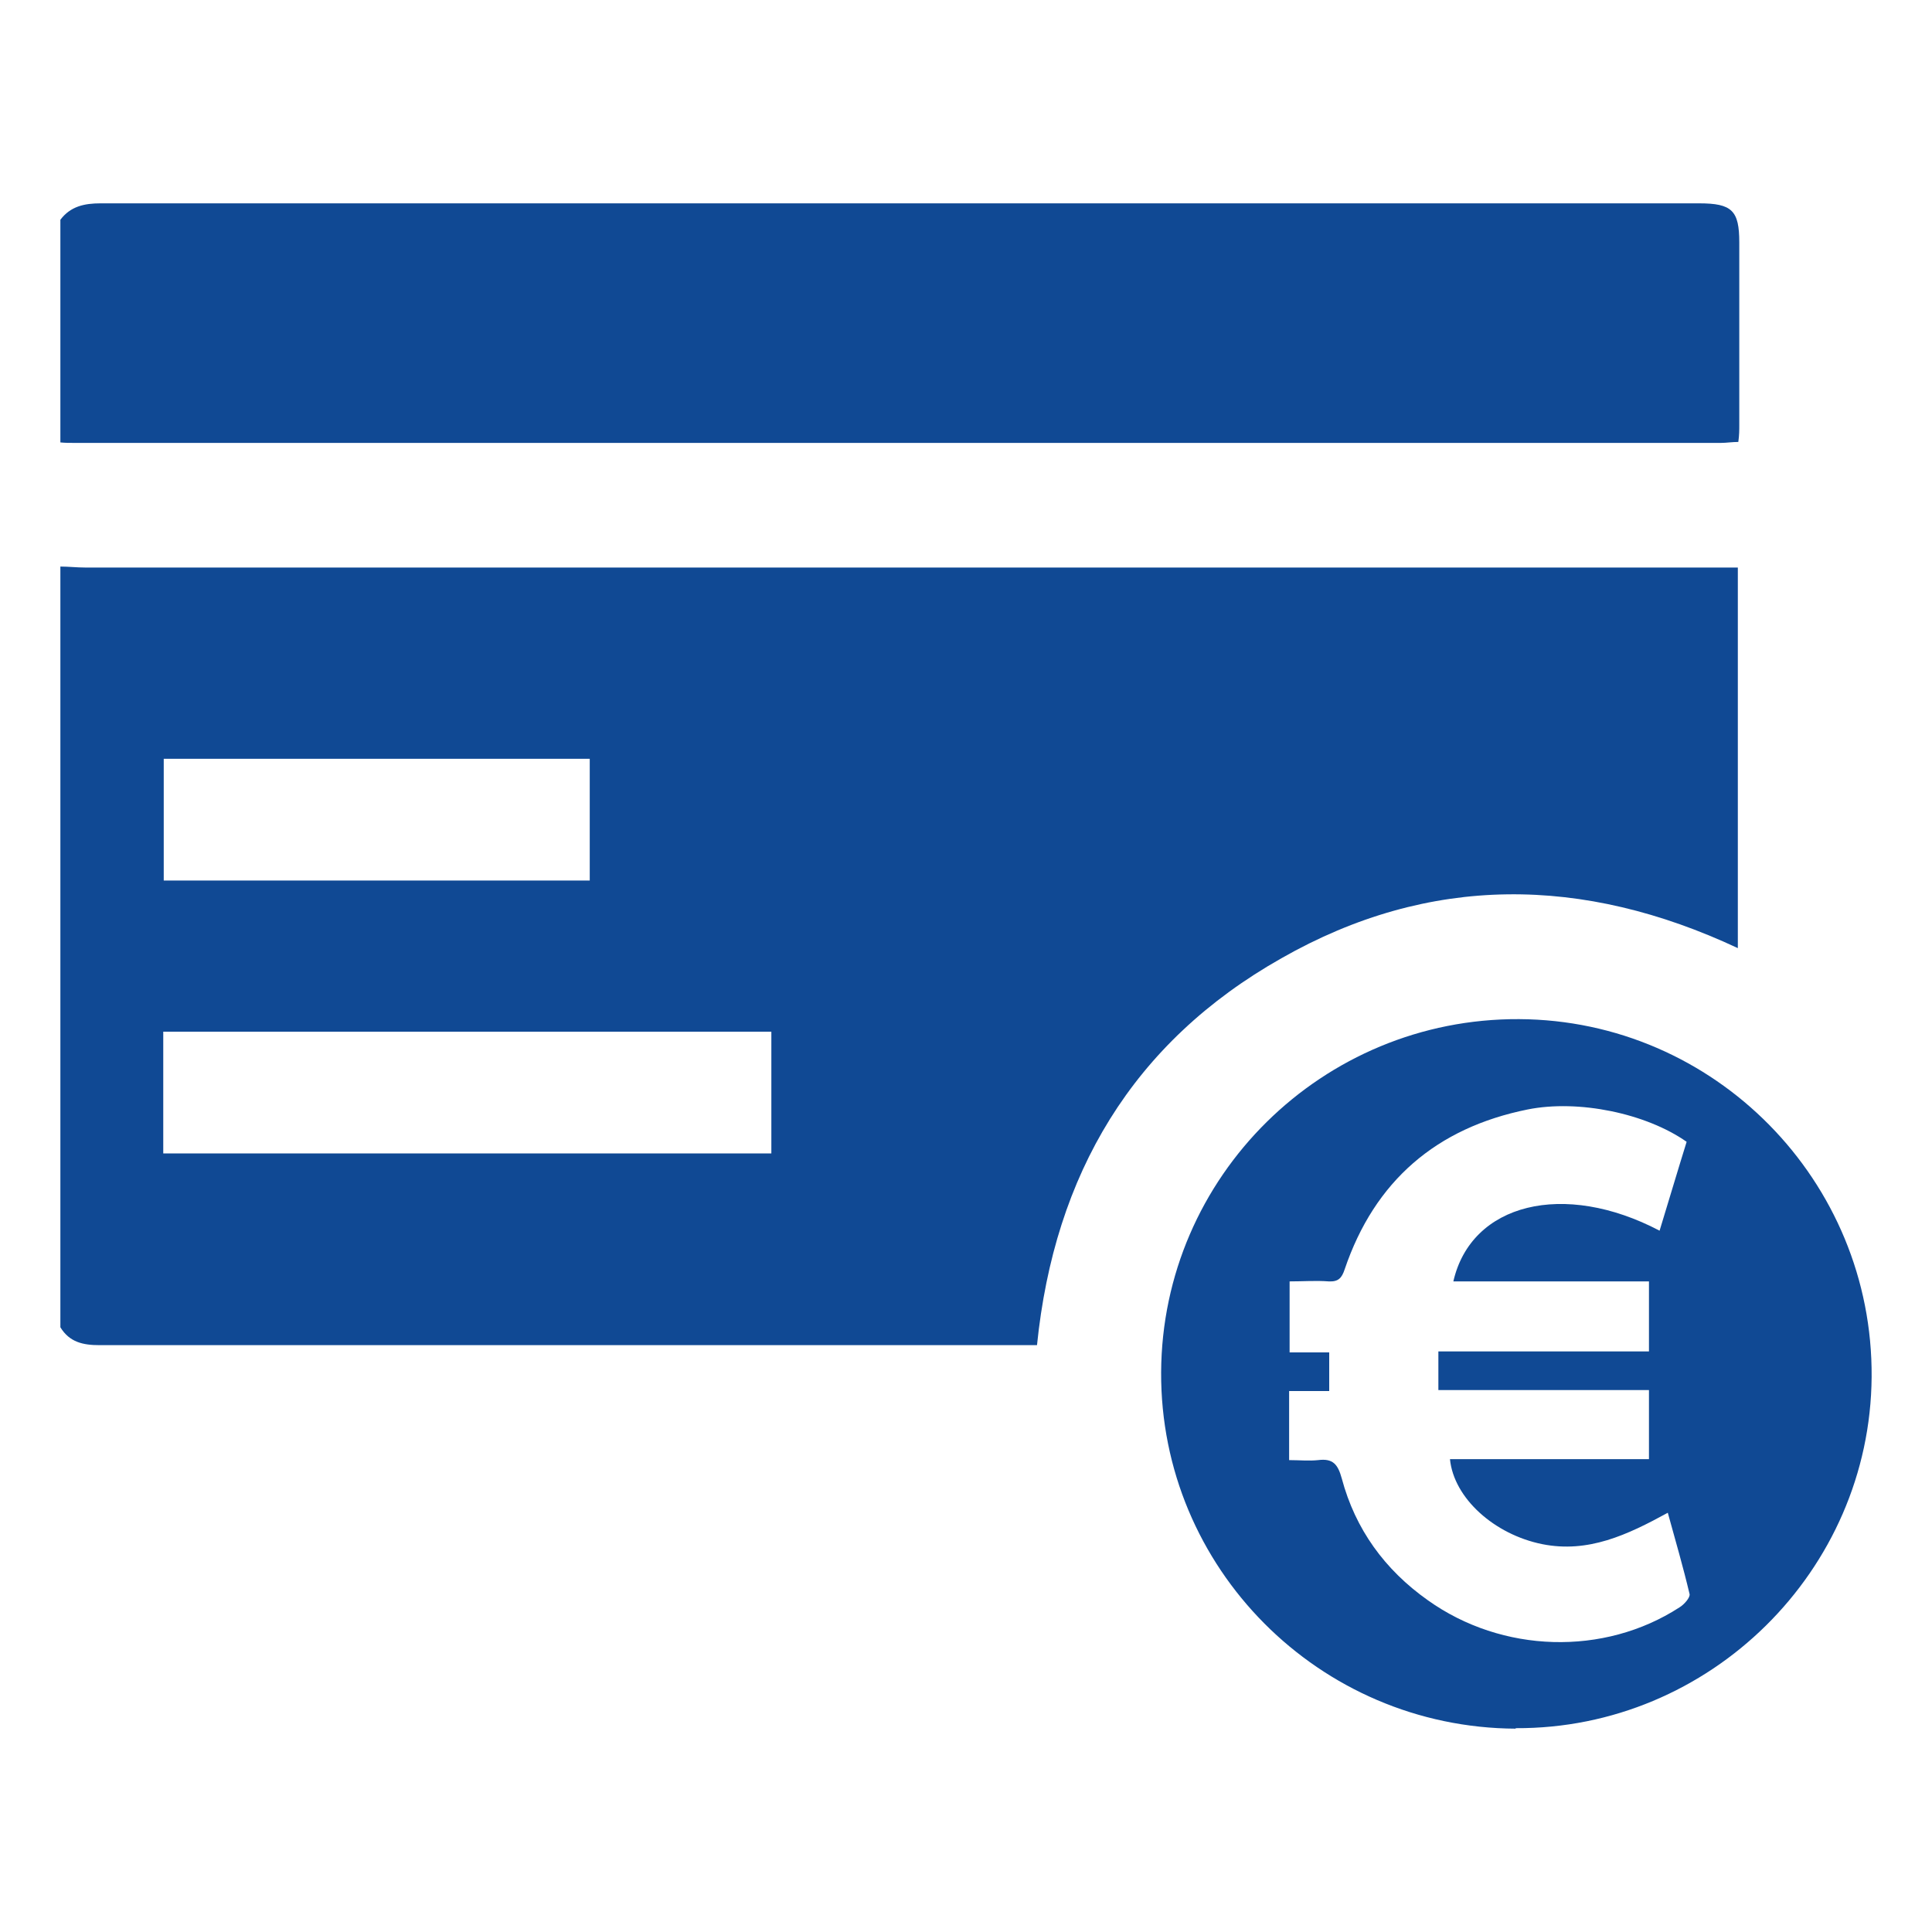 <?xml version="1.0" encoding="UTF-8"?> <svg xmlns="http://www.w3.org/2000/svg" id="Capa_1" data-name="Capa 1" viewBox="0 0 40 40"><defs><style> .cls-1 { fill: #104994; } </style></defs><path class="cls-1" d="m1.25,11.73c.17,0,.34.02.51.02,11.24,0,22.49,0,33.73,0,.16,0,.31,0,.49,0v7.88c-3.2-1.5-6.38-1.54-9.45.21-3.08,1.74-4.7,4.47-5.06,8.01h-.4c-6.34,0-12.67,0-19.01,0-.34,0-.62-.06-.81-.37,0-5.25,0-10.5,0-15.75Zm2.13,12.15h12.59v-2.52H3.38v2.52Zm8.83-8.17H3.39v2.52h8.82v-2.52Z"></path><path class="cls-1" d="m1.25,4.55c.21-.28.5-.34.83-.34,11.03,0,22.07,0,33.1,0,.68,0,.83.15.83.81,0,1.26,0,2.51,0,3.77,0,.11,0,.22-.02.36-.13,0-.25.02-.36.02-11.36,0-22.73,0-34.09,0-.1,0-.19,0-.29-.01,0-1.54,0-3.08,0-4.62Z"></path><path class="cls-1" d="m31.38,35.79c-4.07-.02-7.36-3.33-7.34-7.38.02-4.05,3.34-7.33,7.41-7.31,4.05.02,7.33,3.35,7.3,7.41-.03,4.01-3.35,7.29-7.37,7.27Zm-1.29-9.26c.37-1.62,2.29-2.09,4.27-1.05.19-.62.37-1.23.56-1.84-.84-.59-2.24-.88-3.29-.67-1.89.38-3.17,1.48-3.79,3.31-.06.18-.13.26-.33.25-.26-.02-.53,0-.81,0v1.47h.82v.8h-.83v1.43c.21,0,.41.02.6,0,.31-.04.41.09.49.38.28,1.05.89,1.89,1.78,2.52,1.54,1.1,3.65,1.16,5.21.15.1-.06.23-.21.21-.28-.13-.55-.29-1.1-.45-1.68-.84.46-1.65.84-2.6.65-.99-.2-1.83-.95-1.91-1.76h4.12v-1.43h-4.36v-.8h4.36v-1.45h-4.04Z"></path></svg> 